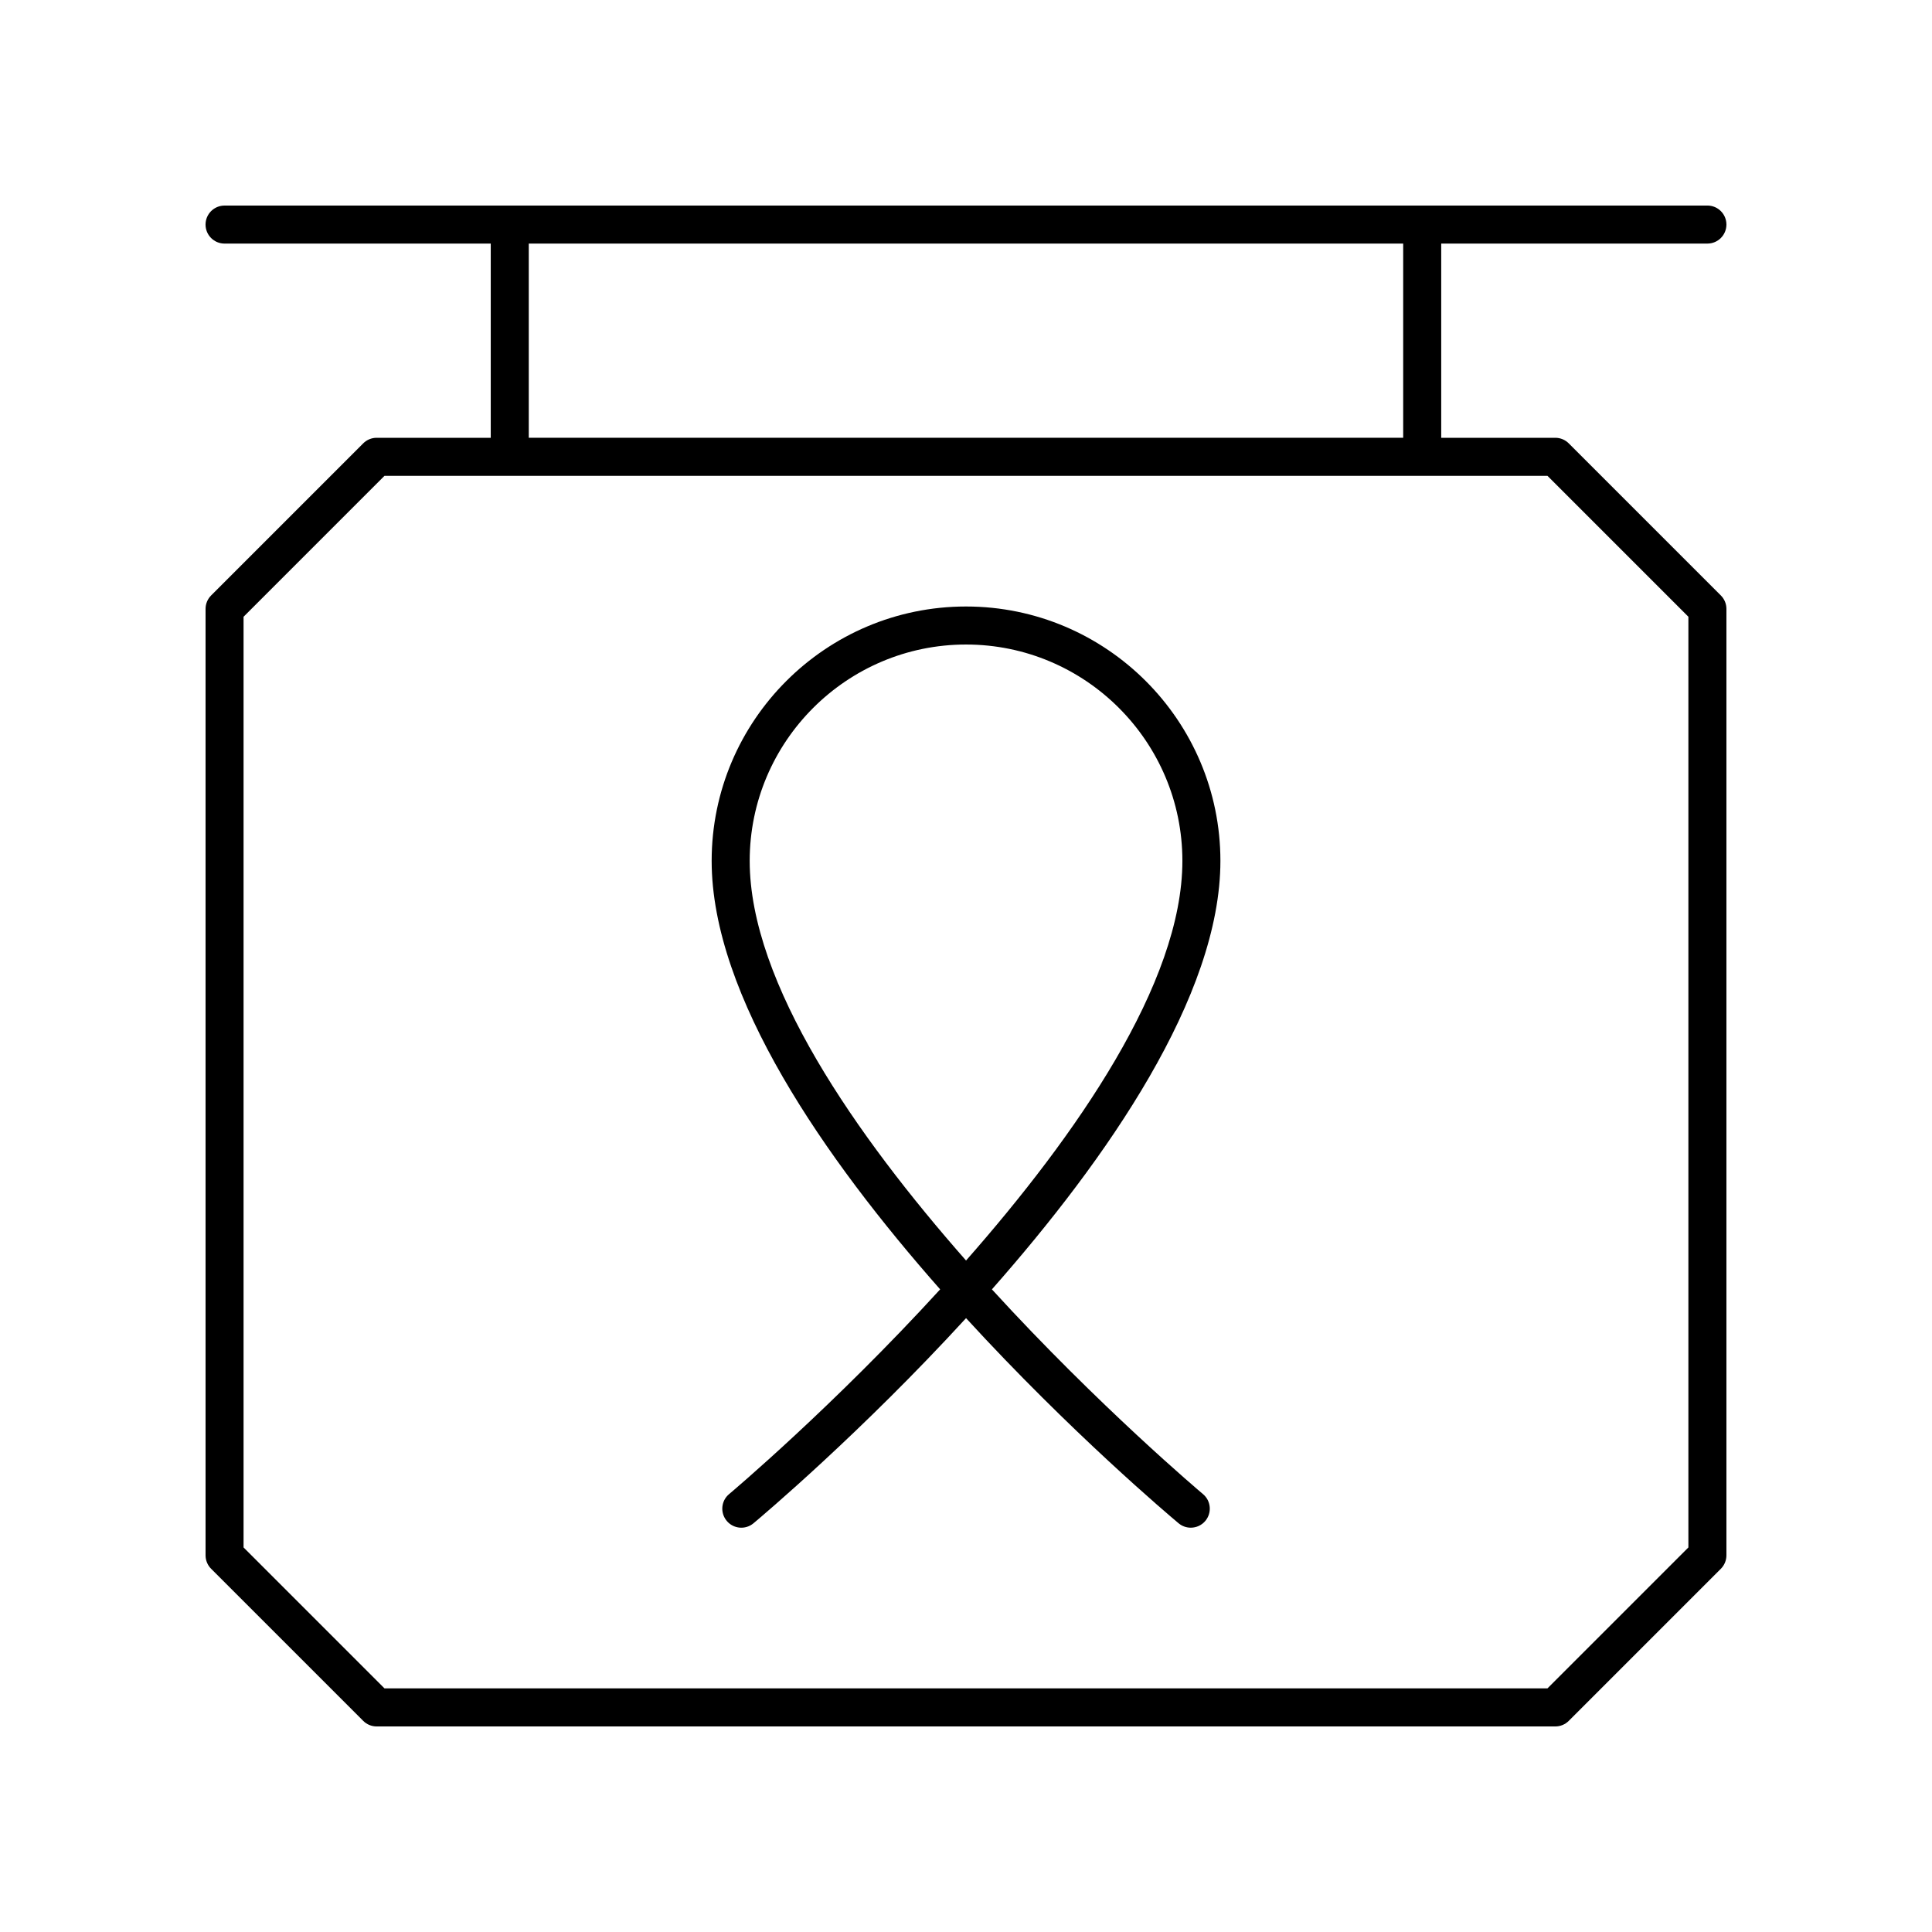 <?xml version="1.0" encoding="UTF-8"?>
<!-- Uploaded to: ICON Repo, www.svgrepo.com, Generator: ICON Repo Mixer Tools -->
<svg fill="#000000" width="800px" height="800px" version="1.1" viewBox="144 144 512 512" xmlns="http://www.w3.org/2000/svg">
 <g>
  <path d="m596.48 208.55c2.785 0 5.039-2.254 5.039-5.039 0-2.781-2.254-5.039-5.039-5.039l-392.97 0.004c-2.785 0-5.039 2.254-5.039 5.039 0 2.781 2.254 5.039 5.039 5.039h70.543v51.469l-30.238-0.004c-1.34 0-2.617 0.531-3.562 1.477l-40.305 40.305c-0.941 0.945-1.473 2.227-1.473 3.562v250.82c0 1.336 0.531 2.617 1.477 3.562l40.305 40.305c0.941 0.945 2.223 1.477 3.559 1.477h312.36c1.34 0 2.617-0.531 3.562-1.477l40.305-40.305c0.945-0.945 1.477-2.227 1.477-3.562v-250.82c0-1.336-0.531-2.617-1.477-3.562l-40.305-40.305c-0.945-0.945-2.223-1.477-3.562-1.477h-30.238v-51.469zm-5.039 98.898v246.64l-37.352 37.352h-308.19l-37.352-37.352v-246.64l37.352-37.352h308.19zm-75.582-47.43h-231.73v-51.469h231.73z"/>
  <path d="m337.22 539.95c-2.137 1.785-2.414 4.961-0.629 7.098 1.781 2.129 4.953 2.43 7.094 0.633 2.316-1.941 28.586-24.082 56.328-54.359 27.738 30.281 54.008 52.422 56.324 54.359 0.945 0.789 2.09 1.172 3.227 1.172 1.441 0 2.875-0.613 3.867-1.805 1.785-2.137 1.504-5.312-0.629-7.098-0.57-0.477-27.641-23.297-55.938-54.258 30.504-34.562 60.555-77.711 60.555-113.55 0-37.172-30.242-67.414-67.414-67.414s-67.41 30.242-67.41 67.414c0 35.84 30.051 78.988 60.555 113.55-28.289 30.961-55.359 53.781-55.93 54.258zm5.457-167.81c0-31.617 25.723-57.336 57.332-57.336 31.617 0 57.336 25.723 57.336 57.336 0 32.422-28.242 72.855-57.332 105.91-29.094-33.055-57.336-73.488-57.336-105.91z"/>
 </g>
</svg>